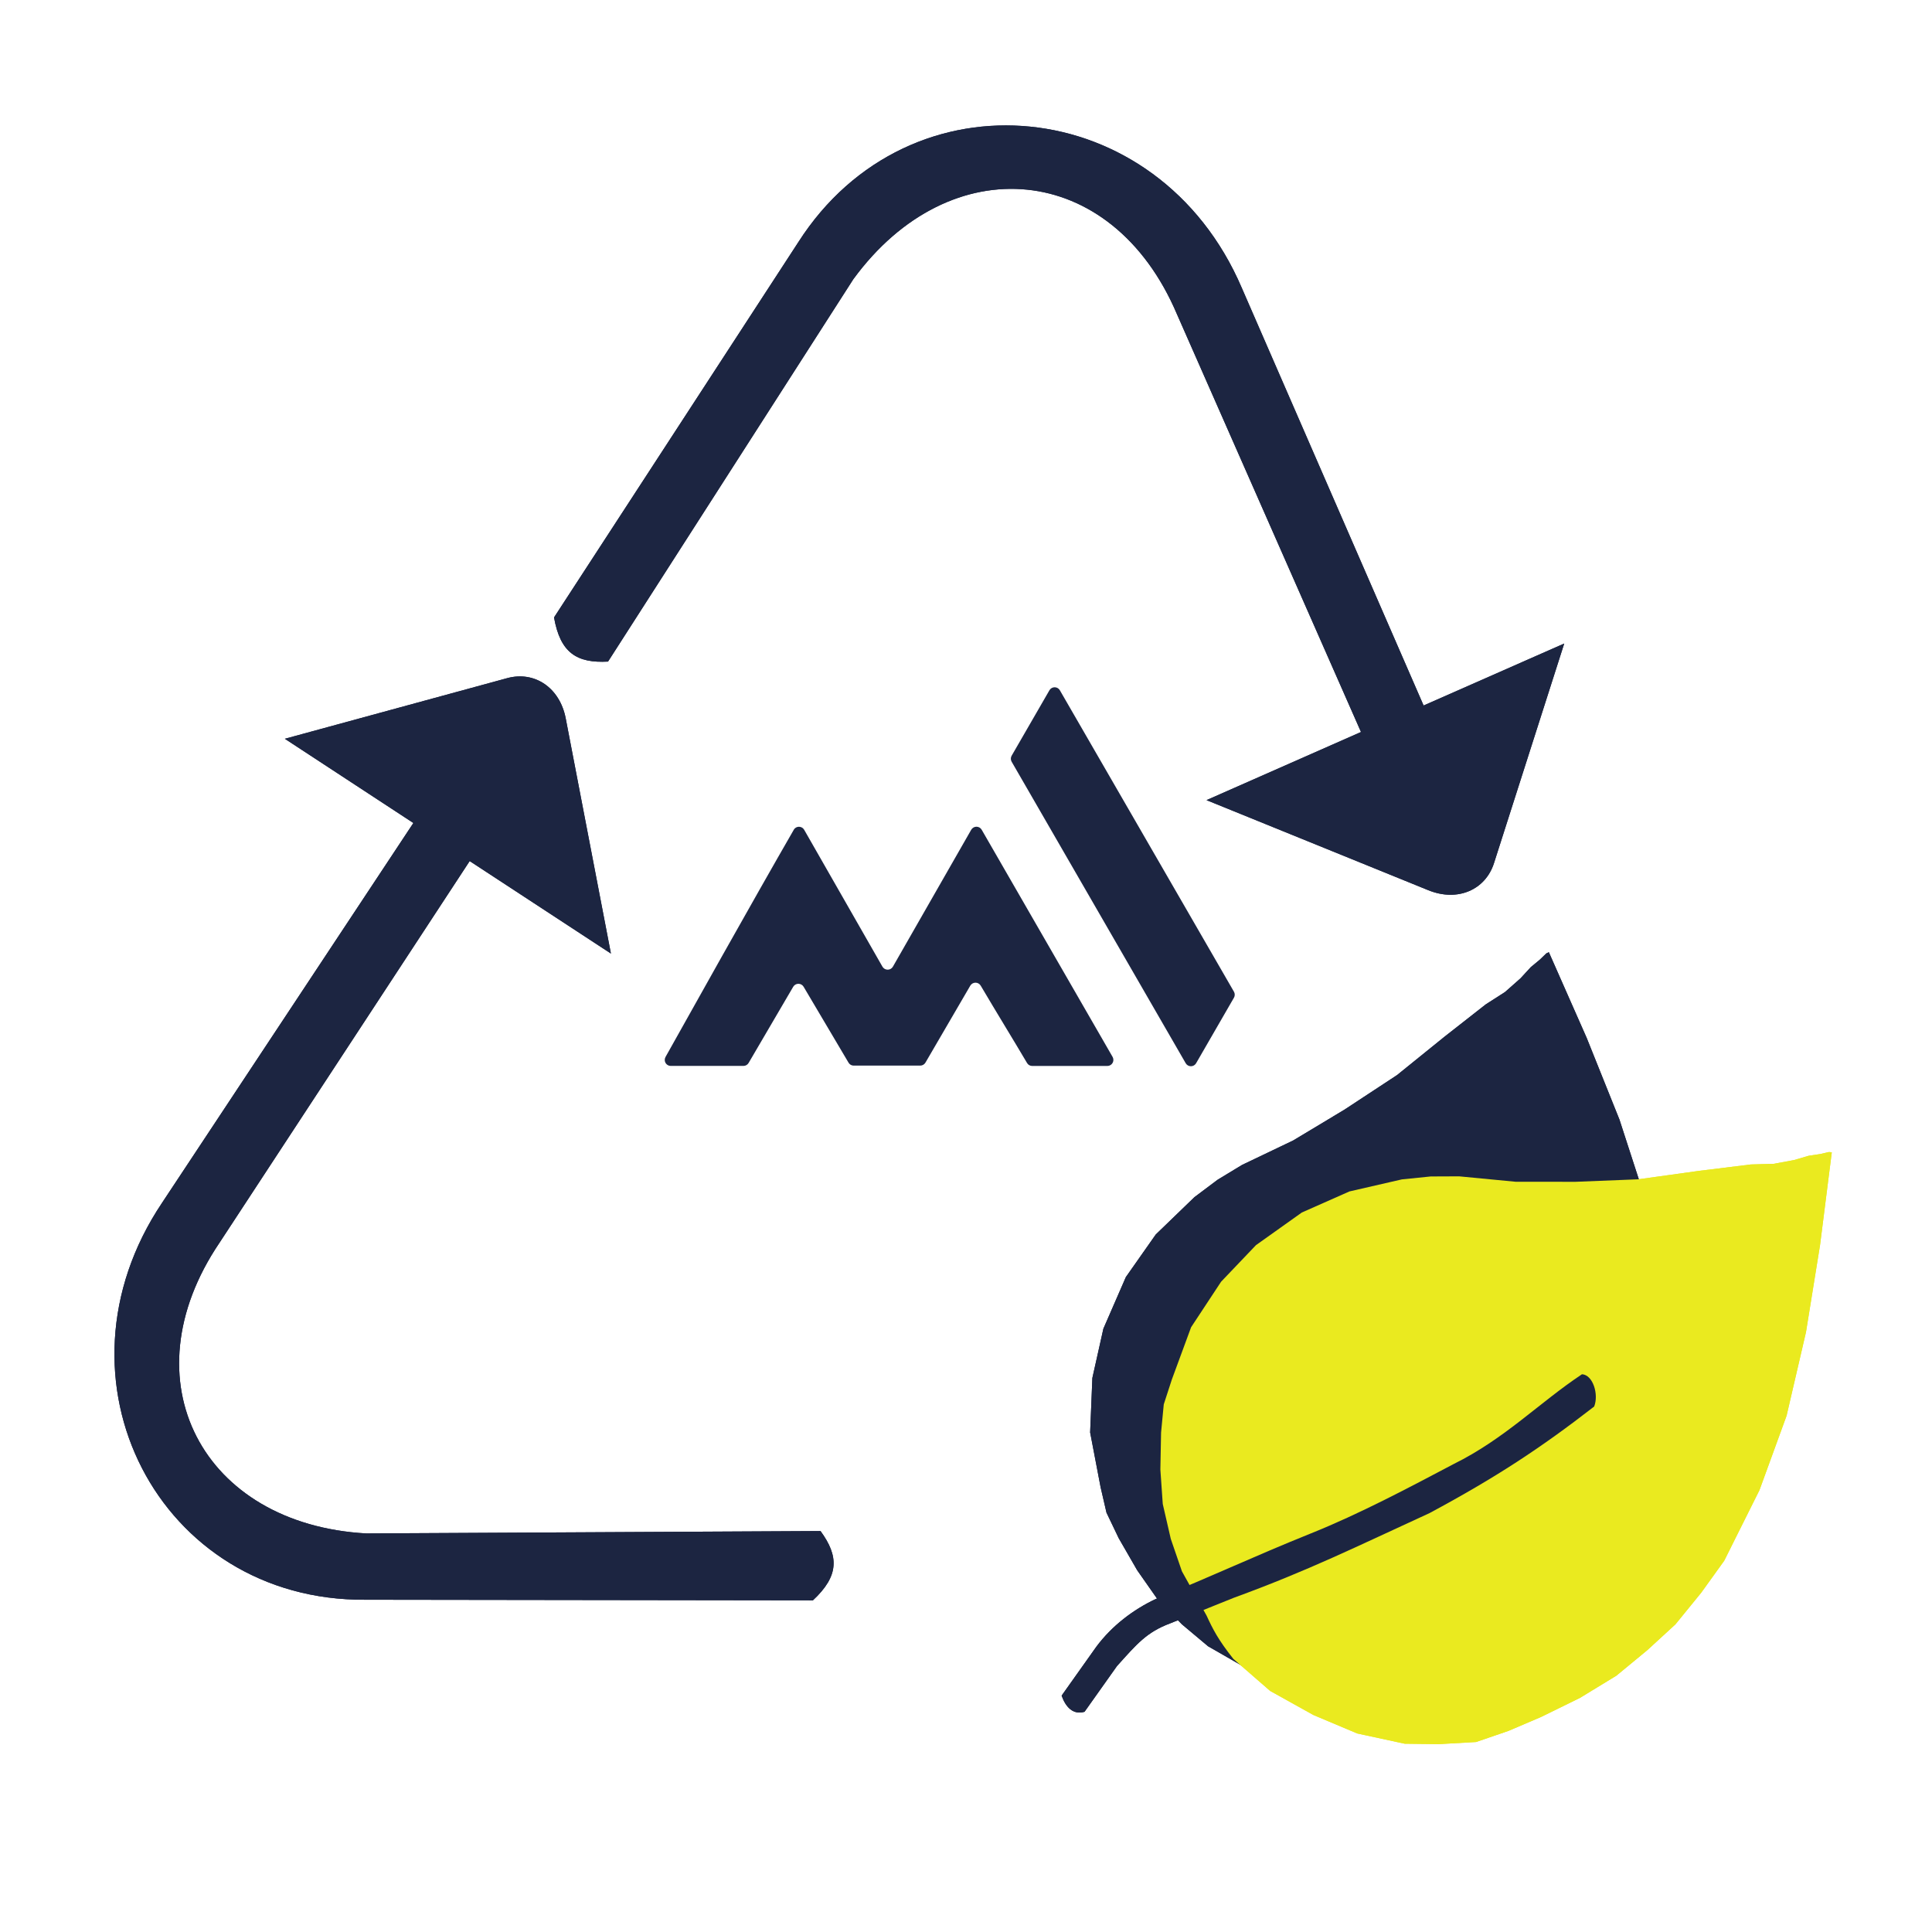 <?xml version="1.0" encoding="UTF-8"?> <svg xmlns="http://www.w3.org/2000/svg" xmlns:xlink="http://www.w3.org/1999/xlink" xmlns:xodm="http://www.corel.com/coreldraw/odm/2003" xml:space="preserve" width="20.03mm" height="20.03mm" version="1.1" style="shape-rendering:geometricPrecision; text-rendering:geometricPrecision; image-rendering:optimizeQuality; fill-rule:evenodd; clip-rule:evenodd" viewBox="0 0 1266.48 1266.48"> <defs> <style type="text/css"> .fil0 {fill:none} .fil3 {fill:#1C2541} .fil1 {fill:#1C2541;fill-rule:nonzero} .fil2 {fill:#EAEA1F;fill-rule:nonzero} </style> </defs> <g id="Ebene_x0020_1">  <rect class="fil0" x="-0.01" width="1266.48" height="1266.48"></rect> <path class="fil1" d="M532.88 1049.07l-293.41 -0.4c-135.28,0.97 -210.83,-144.45 -133.24,-260.18l164.75 -248.99 -84.26 -55.21 145.79 -39.75c17.82,-4.86 34.45,6.15 38.34,26.39l29.63 154.16 -92.59 -60.63 -164.06 250.28c-61.03,90.39 -11.06,184.52 96.26,190.47l297.79 -1.57c12.08,16.55 12.27,29.37 -5.01,45.44z"></path> <path class="fil1" d="M363.18 404.75l160.07 -245.89c72.83,-114 235.95,-98.21 290.78,29.88l119.18 273.74 92.18 -40.62 -46.03 143.93c-5.62,17.59 -23.91,25.55 -43.01,17.79l-145.44 -59.07 101.26 -44.66 -120.63 -273.86c-42.59,-100.4 -148.75,-109.73 -212.17,-22.95l-160.79 250.65c-20.46,1.12 -31.31,-5.7 -35.39,-28.94z"></path> <path class="fil1" d="M791.97 1079.22l-17.21 -14.44 -16.33 -16.91 -12.97 -18.52 -12.1 -21 -8.03 -16.77 -3.86 -16.7 -6.85 -35.87 1.46 -35.72 7.22 -32.3 14.73 -33.83 19.61 -27.92 25.37 -24.5 15.17 -11.38 15.97 -9.69 33.54 -16.04 33.61 -20.2 34.49 -22.67 31.21 -25.23 26.98 -21.14 12.61 -8.09 10.15 -8.97 6.77 -7.36 5.91 -4.89 4.22 -4.08 1.68 -0.8 24.79 56.15 21.5 53.59 17.36 53.51 9.91 50.91 2.04 25.8 2.03 25.82 -2.11 25.73 -3.79 26.54 -7.08 23.99 -8.75 24.79 -12.91 24.72 -15.38 23.84 -13.63 18.88 -14.44 17.2 -20.19 13.78 -19.33 11.29 -30.12 10.27 -30.84 4.45 -32.45 1.09 -31.49 -5.55c-14.88,-5.58 -21.46,-9.66 -29.72,-15.3l-28.76 -16.5z"></path> <path class="fil2" d="M774.79 1030.06l-7.3 -21.25 -5.27 -22.91 -1.57 -22.56 0.46 -24.23 1.77 -18.51 5.3 -16.3 12.62 -34.26 19.68 -29.86 22.84 -23.95 30.07 -21.4 31.2 -13.81 34.38 -7.9 18.86 -1.92 18.68 -0.08 37.01 3.55 39.21 0.03 41.24 -1.64 39.75 -5.53 34.02 -4.2 14.97 -0.42 13.32 -2.46 9.6 -2.81 7.58 -1.14 5.73 -1.32 1.85 0.18 -7.71 60.88 -9.21 57.01 -12.72 54.79 -17.75 48.72 -11.56 23.16 -11.57 23.17 -15.08 20.96 -16.93 20.78 -18.43 16.91 -20.28 16.73 -23.81 14.52 -25.48 12.5 -21.42 9.15 -21.25 7.29 -24.41 1.4 -22.38 -0.28 -31.1 -6.72 -28.71 -12.09 -28.37 -15.79 -24.12 -20.99c-9.88,-12.46 -13.4,-19.35 -17.58,-28.43l-16.13 -28.96z"></path> <path class="fil1" d="M695.92 1111.53l22.74 -32.04c10.23,-13.72 24.07,-24.29 39.08,-31.36 37.2,-14.99 63.47,-27.61 101.53,-42.91 32.18,-12.91 64.42,-30.1 93.67,-45.52 33.47,-16.54 56.06,-40.2 84.09,-58.84 7.14,0.36 11.15,13.13 7.99,21.16 -35.14,27.24 -64.29,46.43 -107.91,69.85 -47.33,21.68 -79.28,37.63 -128.29,55.51l-41.71 16.77c-15.59,5.82 -21.98,13.66 -34.92,28.02l-21.25 29.96c-7.57,2.23 -12.44,-3.24 -15.02,-10.6z"></path> <g id="Layer_1-2" data-name="Layer 1"> <path class="fil3" d="M520.32 543.93c0.7,-1.22 2,-1.97 3.41,-1.97 1.42,0 2.73,0.76 3.43,1.99l51.3 89.71c0.71,1.23 2.02,1.99 3.44,1.99 1.42,0 2.73,-0.76 3.43,-1.99l51.34 -89.74c0.71,-1.23 2.02,-1.99 3.43,-1.99 1.41,0 2.72,0.76 3.43,1.99 28.79,49.95 57.44,99.76 85.8,148.89 0.35,0.6 0.53,1.29 0.53,1.99 0,2.18 -1.77,3.96 -3.95,3.96l-49.29 0c-0.01,0 -0.01,0 -0.01,0 -1.38,0 -2.65,-0.73 -3.34,-1.91 -8.86,-15.05 -19.72,-32.62 -30.39,-50.73 -0.71,-1.21 -2,-1.95 -3.41,-1.95 -1.4,0 -2.69,0.74 -3.41,1.95l-29.41 50.47c-0.71,1.21 -2.01,1.95 -3.41,1.95 0,0 0,0 0,0l-43.63 0c0,0 -0.01,0 -0.01,0 -1.37,0 -2.64,-0.72 -3.34,-1.9l-29.48 -49.81c-0.71,-1.2 -2,-1.93 -3.4,-1.93 -1.4,0 -2.71,0.75 -3.41,1.96l-29.23 49.93c-0.7,1.21 -2,1.95 -3.39,1.95 0,0 -0.01,0 -0.01,0l-47.62 0c0,0 -0.01,0 -0.01,0 -2.18,0 -3.95,-1.76 -3.95,-3.95 0,-0.67 0.18,-1.34 0.51,-1.93 12.51,-22.38 57.87,-103.51 84.08,-148.93z"></path> <path class="fil3" d="M808.88 650.08c-38.07,-65.91 -75.76,-131.16 -114.12,-197.59 -0.7,-1.22 -2,-1.97 -3.41,-1.97 -1.41,0 -2.71,0.75 -3.42,1.97l-24.77 42.9c-0.35,0.6 -0.53,1.28 -0.53,1.97 0,0.69 0.18,1.37 0.53,1.97l114.1 197.65c0.7,1.22 2,1.97 3.41,1.97 1.41,0 2.71,-0.75 3.41,-1.97l24.8 -42.95c0.35,-0.6 0.53,-1.28 0.53,-1.98 0,-0.69 -0.18,-1.37 -0.53,-1.97l0 0z"></path> </g> <path class="fil1" d="M532.88 1049.07l-293.41 -0.4c-135.28,0.97 -210.83,-144.45 -133.24,-260.18l164.75 -248.99 -84.26 -55.21 145.79 -39.75c17.82,-4.86 34.45,6.15 38.34,26.39l29.63 154.16 -92.59 -60.63 -164.06 250.28c-61.03,90.39 -11.06,184.52 96.26,190.47l297.79 -1.57c12.08,16.55 12.27,29.37 -5.01,45.44z"></path> <path class="fil1" d="M363.18 404.75l160.07 -245.89c72.83,-114 235.95,-98.21 290.78,29.88l119.18 273.74 92.18 -40.62 -46.03 143.93c-5.62,17.59 -23.91,25.55 -43.01,17.79l-145.44 -59.07 101.26 -44.66 -120.63 -273.86c-42.59,-100.4 -148.75,-109.73 -212.17,-22.95l-160.79 250.65c-20.46,1.12 -31.31,-5.7 -35.39,-28.94z"></path> <path class="fil1" d="M791.97 1079.22l-17.21 -14.44 -16.33 -16.91 -12.97 -18.52 -12.1 -21 -8.03 -16.77 -3.86 -16.7 -6.85 -35.87 1.46 -35.72 7.22 -32.3 14.73 -33.83 19.61 -27.92 25.37 -24.5 15.17 -11.38 15.97 -9.69 33.54 -16.04 33.61 -20.2 34.49 -22.67 31.21 -25.23 26.98 -21.14 12.61 -8.09 10.15 -8.97 6.77 -7.36 5.91 -4.89 4.22 -4.08 1.68 -0.8 24.79 56.15 21.5 53.59 17.36 53.51 9.91 50.91 2.04 25.8 2.03 25.82 -2.11 25.73 -3.79 26.54 -7.08 23.99 -8.75 24.79 -12.91 24.72 -15.38 23.84 -13.63 18.88 -14.44 17.2 -20.19 13.78 -19.33 11.29 -30.12 10.27 -30.84 4.45 -32.45 1.09 -31.49 -5.55c-14.88,-5.58 -21.46,-9.66 -29.72,-15.3l-28.76 -16.5z"></path> <path class="fil2" d="M774.79 1030.06l-7.3 -21.25 -5.27 -22.91 -1.57 -22.56 0.46 -24.23 1.77 -18.51 5.3 -16.3 12.62 -34.26 19.68 -29.86 22.84 -23.95 30.07 -21.4 31.2 -13.81 34.38 -7.9 18.86 -1.92 18.68 -0.08 37.01 3.55 39.21 0.03 41.24 -1.64 39.75 -5.53 34.02 -4.2 14.97 -0.42 13.32 -2.46 9.6 -2.81 7.58 -1.14 5.73 -1.32 1.85 0.18 -7.71 60.88 -9.21 57.01 -12.72 54.79 -17.75 48.72 -11.56 23.16 -11.57 23.17 -15.08 20.96 -16.93 20.78 -18.43 16.91 -20.28 16.73 -23.81 14.52 -25.48 12.5 -21.42 9.15 -21.25 7.29 -24.41 1.4 -22.38 -0.28 -31.1 -6.72 -28.71 -12.09 -28.37 -15.79 -24.12 -20.99c-9.88,-12.46 -13.4,-19.35 -17.58,-28.43l-16.13 -28.96z"></path> <path class="fil1" d="M695.92 1111.53l22.74 -32.04c10.23,-13.72 24.07,-24.29 39.08,-31.36 37.2,-14.99 63.47,-27.61 101.53,-42.91 32.18,-12.91 64.42,-30.1 93.67,-45.52 33.47,-16.54 56.06,-40.2 84.09,-58.84 7.14,0.36 11.15,13.13 7.99,21.16 -35.14,27.24 -64.29,46.43 -107.91,69.85 -47.33,21.68 -79.28,37.63 -128.29,55.51l-41.71 16.77c-15.59,5.82 -21.98,13.66 -34.92,28.02l-21.25 29.96c-7.57,2.23 -12.44,-3.24 -15.02,-10.6z"></path> </g> </svg> 
